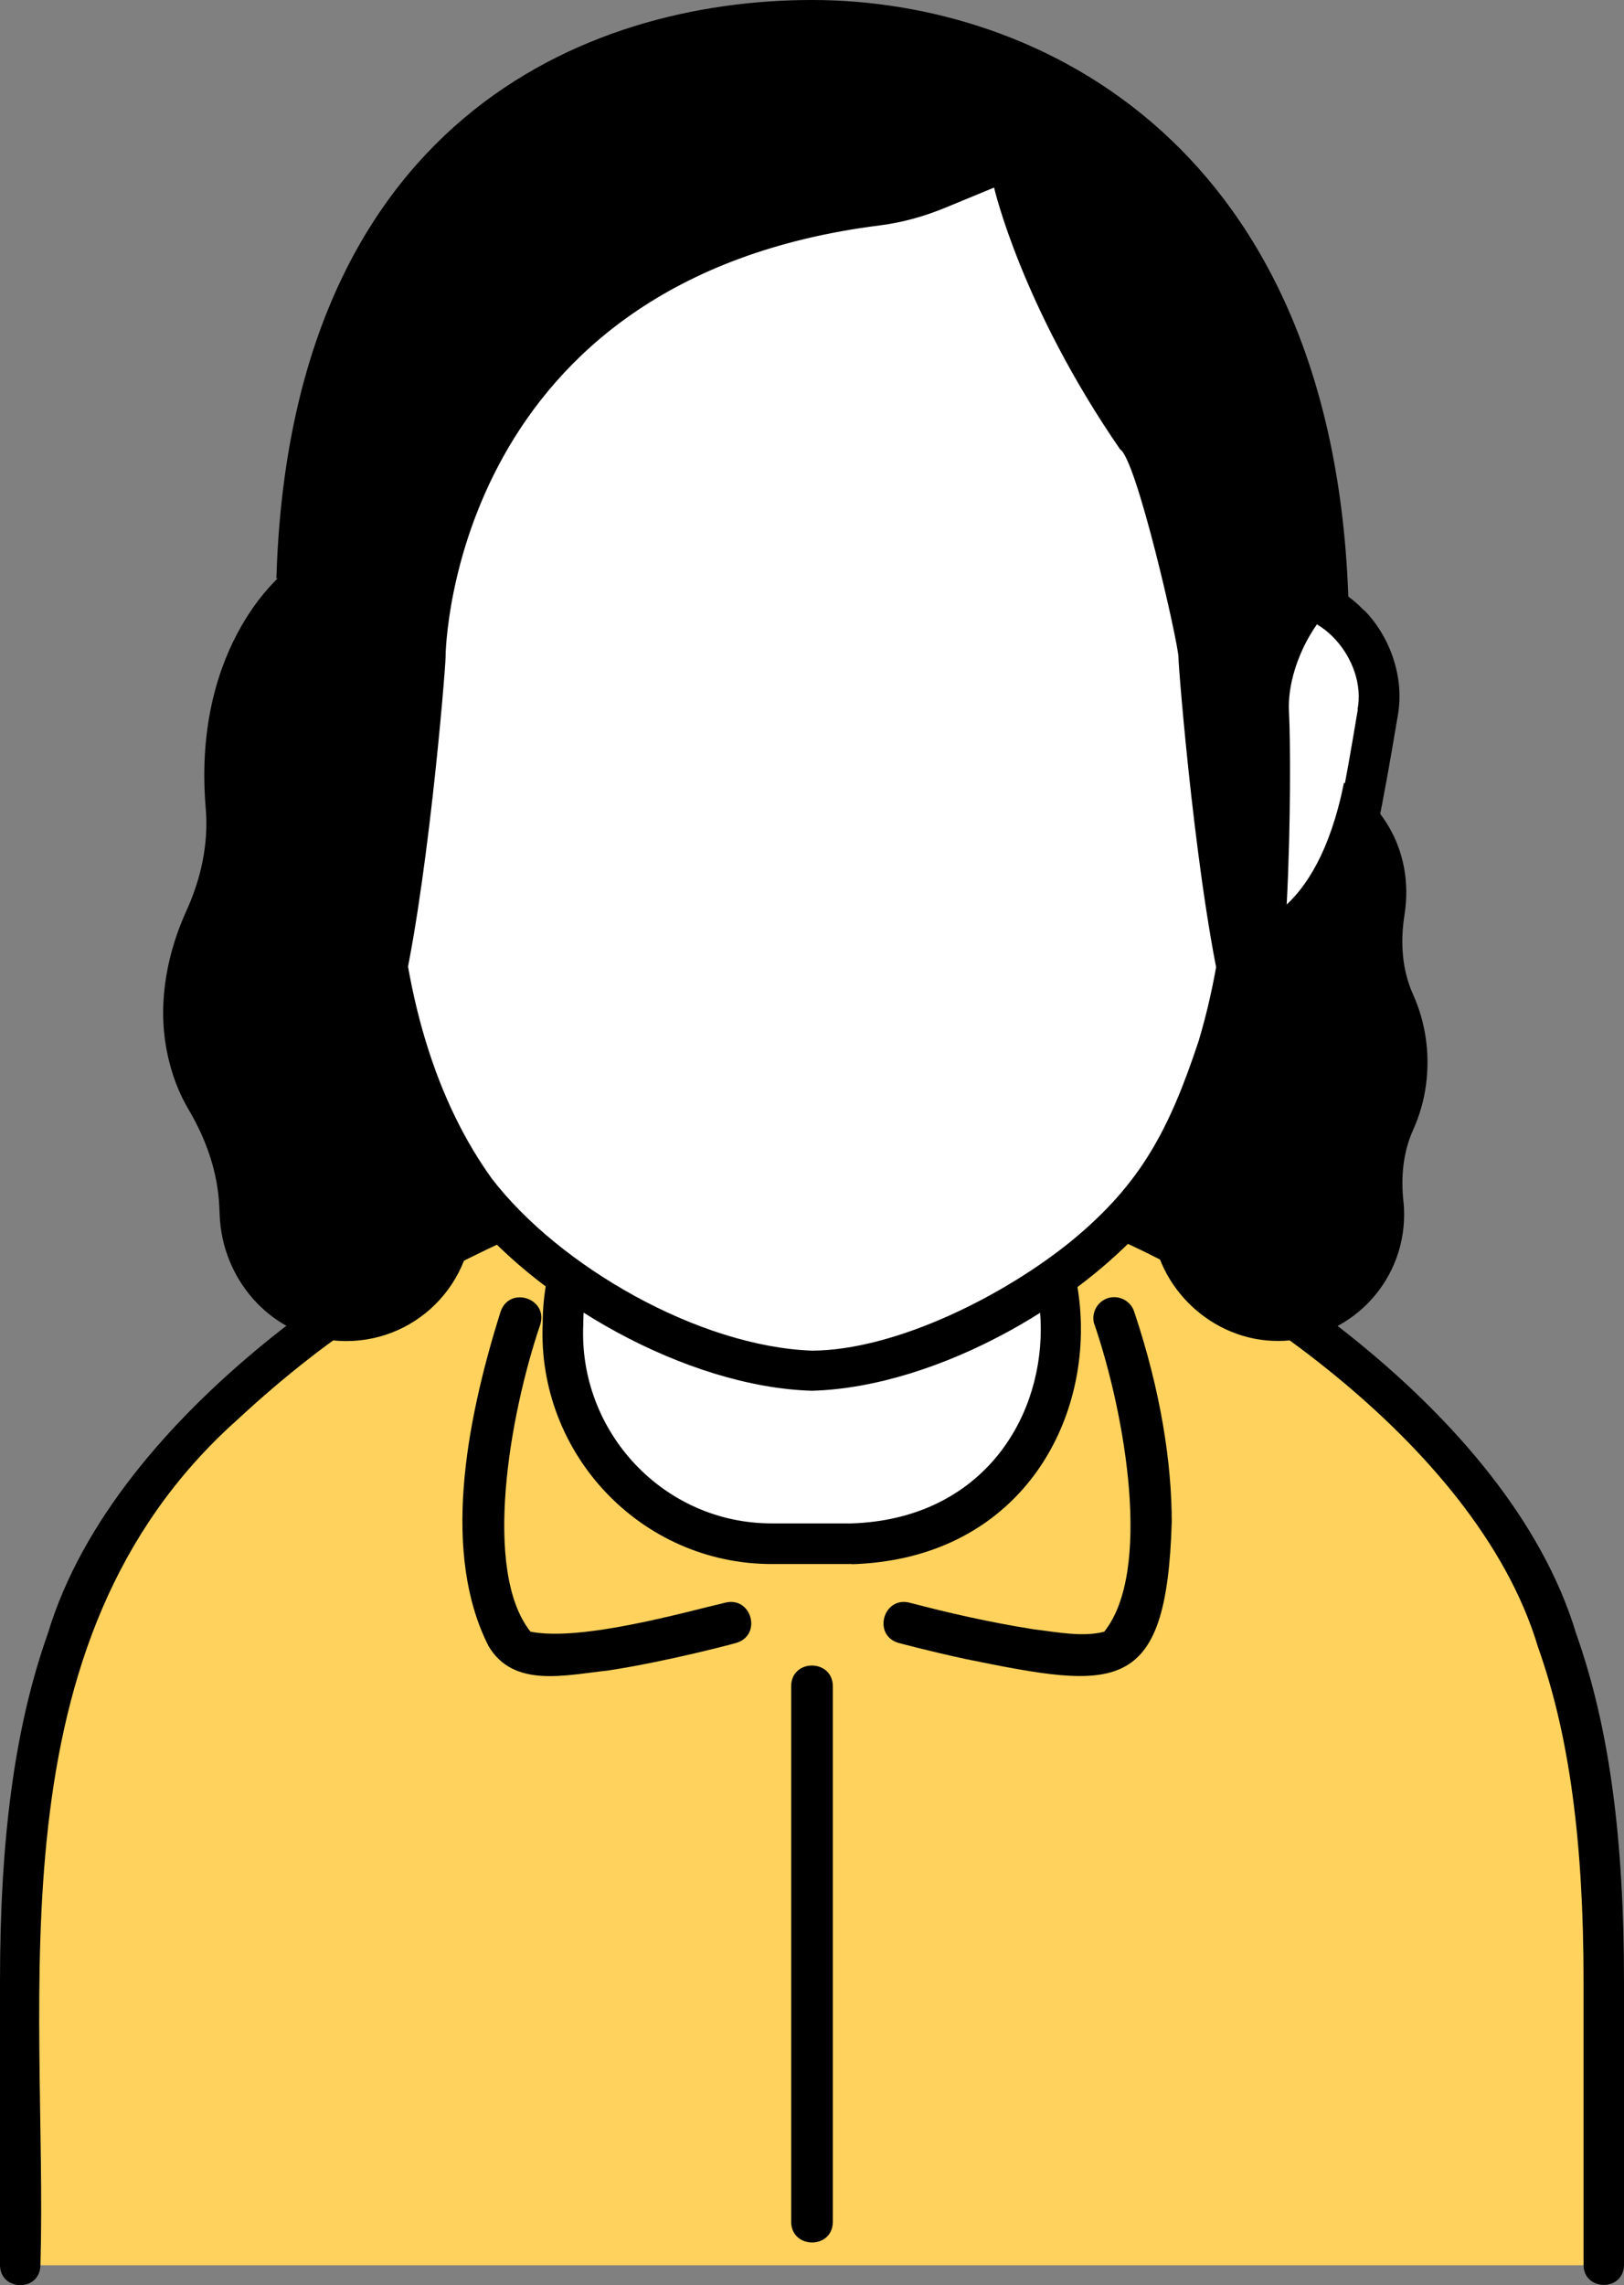 <?xml version="1.0" encoding="UTF-8"?>
<svg id="_レイヤー_2" data-name="レイヤー 2" xmlns="http://www.w3.org/2000/svg" viewBox="0 0 91.96 129.37">
  <rect x="0" y="0" width="91.96" height="129.37" fill="#808080" stroke="none"/>
  <defs>
    <style>
      .cls-1 {
        fill: #fff;
      }

      .cls-2 {
        fill: #ffd25d;
      }
    </style>
  </defs>
  <g id="_背景" data-name="背景">
    <g>
      <g>
        <path class="cls-2" d="m90.82,128.25v-16.03c.96-25.37-12.69-36.59-28.12-43.51-3.93-2.11-4.45-2.32-16.72-2.49-12.26.17-12.79.37-16.72,2.49C13.8,75.63.17,86.91,1.14,112.22c0,6.9,0,16.03,0,16.03"/>
        <path d="m91.96,128.25v-16.03c0-8.06-.81-14.38-2.71-19.73-3.87-12.88-20.15-22.67-26.13-24.85l-.42,1.06.54-1.01c-1.7-.92-2.93-1.56-4.78-1.95-2.35-.48-5.59-.58-12.48-.68-6.13.09-9.37.17-11.66.53-2.27.34-3.62,1.02-5.6,2.09l.54,1.01-.42-1.06c-6.15,2.26-22.27,12.03-26.13,24.85C.81,97.84,0,104.16,0,112.22v16.03c.02,1.49,2.26,1.52,2.29,0,.43-15.19-2.96-35.26,11.13-47.85,5.56-5.16,10.54-8.11,16.33-10.66,1.66-.88,2.54-1.39,4.22-1.75,1.97-.42,5.14-.54,12.03-.63l-.02-1.14-.02,1.14c6.12.08,9.31.18,11.32.5,2.1.34,3.01.86,4.93,1.88,5.97,2.19,21.31,11.56,24.88,23.51,1.78,5,2.58,11.05,2.58,18.96v16.03c.01,1.48,2.26,1.52,2.29,0h0Z"/>
        <path class="cls-1" d="m48.24,87.4h-4.51c-6.77.02-12.16-5.7-11.85-12.45,0-6.54,5.31-11.85,11.85-11.85h4.51c15.76.47,15.76,23.83,0,24.3Z"/>
        <path d="m48.24,87.4v-1.15h-4.51c-6.14.02-11-5.19-10.7-11.29,0-5.91,4.79-10.7,10.7-10.7h4.51c14.26.49,14.26,21.5,0,21.99v2.31c17.29-.52,17.29-26.09,0-26.61,0,0-4.51,0-4.51,0-7.18,0-13,5.82-13,13-.31,7.38,5.59,13.62,13,13.6h4.51v-1.15h0Z"/>
        <path d="m28.35,74.25c-2.04,6.48-3.31,13.76-.69,18.94,1.42,2.41,4.36,1.64,6.77,1.39,3.45-.53,7.23-1.55,7.25-1.56,1.49-.43.89-2.66-.62-2.28-2.27.53-8.15,2.21-11.02,1.64-2.73-3.43-1.19-12.26.55-17.38.47-1.48-1.72-2.22-2.24-.75h0Z"/>
        <path d="m61.98,75c1.75,5.14,3.27,13.96.55,17.38-1.16.31-2.55.05-4.03-.14-2.47-.39-4.82-.93-6.99-1.5-1.5-.38-2.12,1.85-.62,2.28.01,0,1.7.46,3.84.92,8.42,1.71,11.33,2.14,11.62-7.77,0-3.28-.6-7.36-2.13-11.92-.21-.62-.88-.95-1.5-.75-.62.21-.95.88-.75,1.5h0Z"/>
        <path d="m44.8,95.46v30.34c.02,1.54,2.34,1.56,2.36,0v-30.34c-.02-1.54-2.34-1.56-2.36,0"/>
      </g>
      <g>
        <path class="cls-1" d="m70.87,34.18h-.23c-.98-15.01-8.22-27.04-24.65-27.04s-23.67,12.03-24.65,27.04h-.23c-3.22-1.9-7.88,1.75-7.15,6.16,1.54,9.26,2.15,11.55,4.9,12.94,1.4.71,2.69.73,2.69.73h.28c.92,5.82,2.75,10.11,5.09,13.38,3.59,4.99,12.8,10.22,19.07,10.22s15.48-5.22,19.07-10.22c2.35-3.27,4.18-7.55,5.09-13.38h.28s1.29-.03,2.69-.73c2.75-1.39,3.36-3.68,4.9-12.94.74-4.41-3.93-8.06-7.15-6.16Z"/>
        <path d="m77.23,34.55c-1.42-1.48-3.53-2.38-5.58-1.9-1.24-15.03-9.64-26.83-25.67-26.66-16.09-.19-24.47,11.77-25.67,26.66-4.33-.94-8.29,3.63-7.49,7.88h0c.78,4.64,1.31,7.55,2.05,9.62.82,2.8,3.37,4.63,5.97,4.94.76,4.62,2.65,9.61,5.14,12.96,4.28,5.62,12.94,10.49,20,10.69,7.13-.2,15.78-5.14,20-10.69,2.49-3.35,4.38-8.34,5.14-12.96,4.48-.68,6.01-3.81,6.87-8.22.36-1.67.72-3.74,1.16-6.35h0c.4-2.2-.47-4.53-1.91-5.98Zm-.34,5.6c-.77,4.62-1.31,7.48-1.95,9.22-.63,1.87-1.69,2.82-3.45,3.31.2-1.61.34-3.33.4-5.16.02-.63-.47-1.16-1.1-1.18-.63-.02-1.16.47-1.18,1.1-.16,4.57-.79,8.35-1.74,11.51-1.67,5.03-3.27,8.06-7.14,11.26-3.81,3.12-9.98,6.23-14.74,6.26-6.42-.23-14.33-4.78-18.14-9.74-1.5-2.09-2.78-4.62-3.74-7.77-.96-3.15-1.58-6.94-1.74-11.51-.08-1.49-2.31-1.44-2.29.08h0c.06,1.83.2,3.55.4,5.16-3.06-.81-3.54-3.16-4.26-6.29-.35-1.6-.73-3.77-1.16-6.35l.02.11c-.55-2.77,2.22-6.1,5.07-5.16-.05.93-.08,1.87-.08,2.82,0,.63.51,1.14,1.14,1.14s1.14-.51,1.14-1.14h0c-.13-15.44,6.54-29.71,23.62-29.52,9.55-.08,16.84,4.44,20.56,12.96,2.09,4.71,3.06,10.43,3.06,16.56,0,.63.51,1.14,1.14,1.14s1.14-.51,1.14-1.14c0-.95-.03-1.89-.07-2.82,2.84-.94,5.62,2.4,5.07,5.17Z"/>
      </g>
      <path d="m63.41,25.43c.92.44,3.32,11,3.32,11.78,0,.62,1.06,13.76,2.68,20-.6,2.19-1.59,4.91-3.22,7.31-.34.5-.48,1.06-.48,1.61-.38.96-.57,2.02-.49,3.13.26,3.69,3.46,6.67,7.15,6.66,3.95,0,7.14-3.21,7.14-7.16,0-.25-.01-.5-.04-.74-.15-1.38-.02-2.79.55-4.05.36-.8.61-1.66.73-2.56.24-1.84-.05-3.59-.74-5.12-.63-1.4-.72-2.97-.48-4.49.62-3.95-1.72-6.66-3.43-7.48-.78,3.93-2.18,5.91-3.24,6.89.24-4.57.21-9.42.13-10.89-.18-3.14,2.44-6.78,3.37-6.19C75.6,8.27,58.87,0,45.98,0S16.42,6.92,15.65,32.77c.84-.53-4.82,3.38-4,13,.17,2-.27,4-1.11,5.83-.97,2.14-1.66,4.97-1.1,7.87.27,1.4.73,2.49,1.25,3.37,1,1.69,1.65,3.56,1.73,5.52l.02.43c.13,3.57,2.77,6.69,6.33,7.09,4.33.49,7.99-2.88,7.99-7.11,0-.93-.18-1.82-.51-2.63,0-.55-.14-1.11-.48-1.61-1.63-2.4-2.62-5.12-3.22-7.31,1.62-6.24,2.68-19.38,2.68-20,0-.76.54-21.44,24.6-24.46,1.27-.16,2.51-.51,3.7-1l2.76-1.14s1.53,6.68,7.13,14.81Z"/>
    </g>
  </g>
</svg>